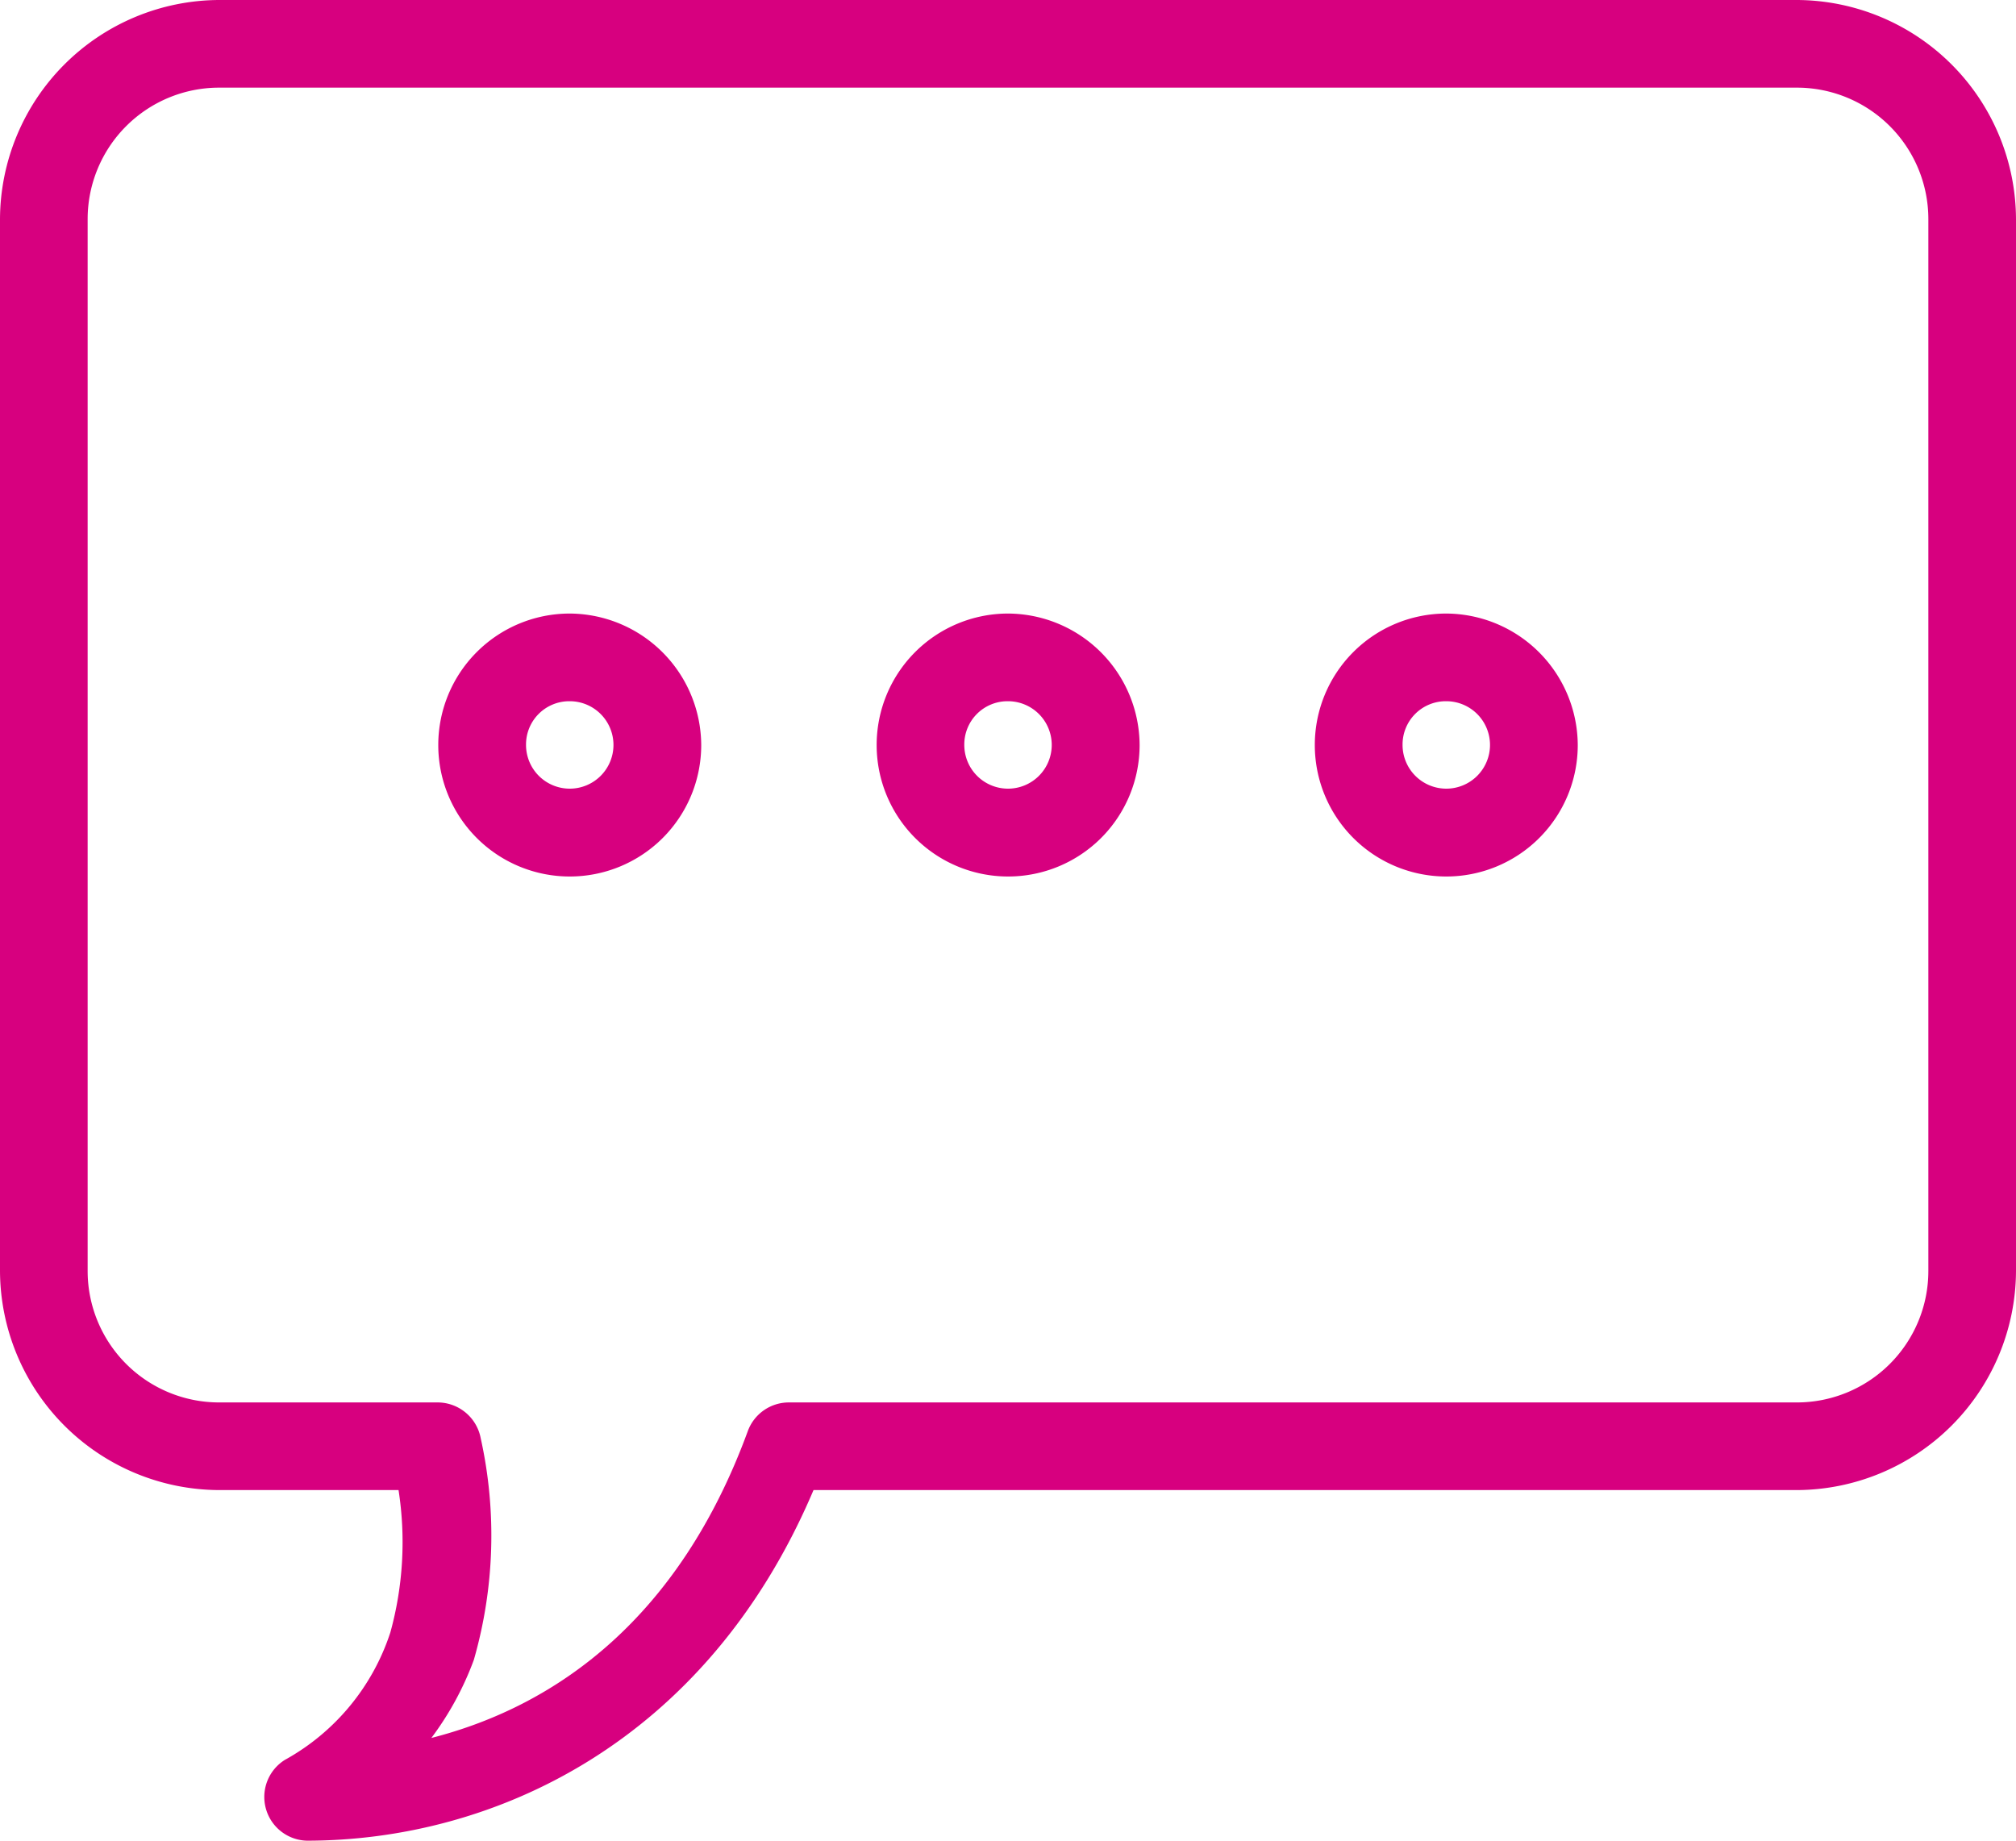 <svg xmlns="http://www.w3.org/2000/svg" width="69.169" height="63.154" viewBox="0 0 69.169 63.154">
  <path id="icons8-sms" d="M9.518,8A7.548,7.548,0,0,0,2,15.518V51.607a7.548,7.548,0,0,0,7.518,7.518h6.156a11.639,11.639,0,0,1-.282,4.887,7.736,7.736,0,0,1-3.618,4.37,1.5,1.5,0,0,0,.752,2.772c6.379,0,13.692-3.33,17.386-12.029H63.651a7.548,7.548,0,0,0,7.518-7.518V15.518A7.548,7.548,0,0,0,63.651,8Zm0,3.007H63.651a4.512,4.512,0,0,1,4.511,4.511V51.607a4.512,4.512,0,0,1-4.511,4.511H29.066a1.5,1.5,0,0,0-1.41.987C25.319,63.483,21.142,66.52,16.8,67.63a10.529,10.529,0,0,0,1.457-2.678,15.448,15.448,0,0,0,.235-7.612,1.507,1.507,0,0,0-1.457-1.222H9.518a4.512,4.512,0,0,1-4.511-4.511V15.518A4.512,4.512,0,0,1,9.518,11.007ZM21.548,29.051a4.511,4.511,0,1,0,4.511,4.511A4.535,4.535,0,0,0,21.548,29.051Zm15.037,0A4.511,4.511,0,1,0,41.1,33.562,4.535,4.535,0,0,0,36.584,29.051Zm15.037,0a4.511,4.511,0,1,0,4.511,4.511A4.535,4.535,0,0,0,51.621,29.051ZM21.548,32.059a1.5,1.5,0,1,1-1.5,1.5A1.484,1.484,0,0,1,21.548,32.059Zm15.037,0a1.5,1.5,0,1,1-1.5,1.5A1.484,1.484,0,0,1,36.584,32.059Zm15.037,0a1.5,1.5,0,1,1-1.5,1.5A1.484,1.484,0,0,1,51.621,32.059Z" transform="translate(-2 -8)" fill="#d7007f"/>
</svg>
